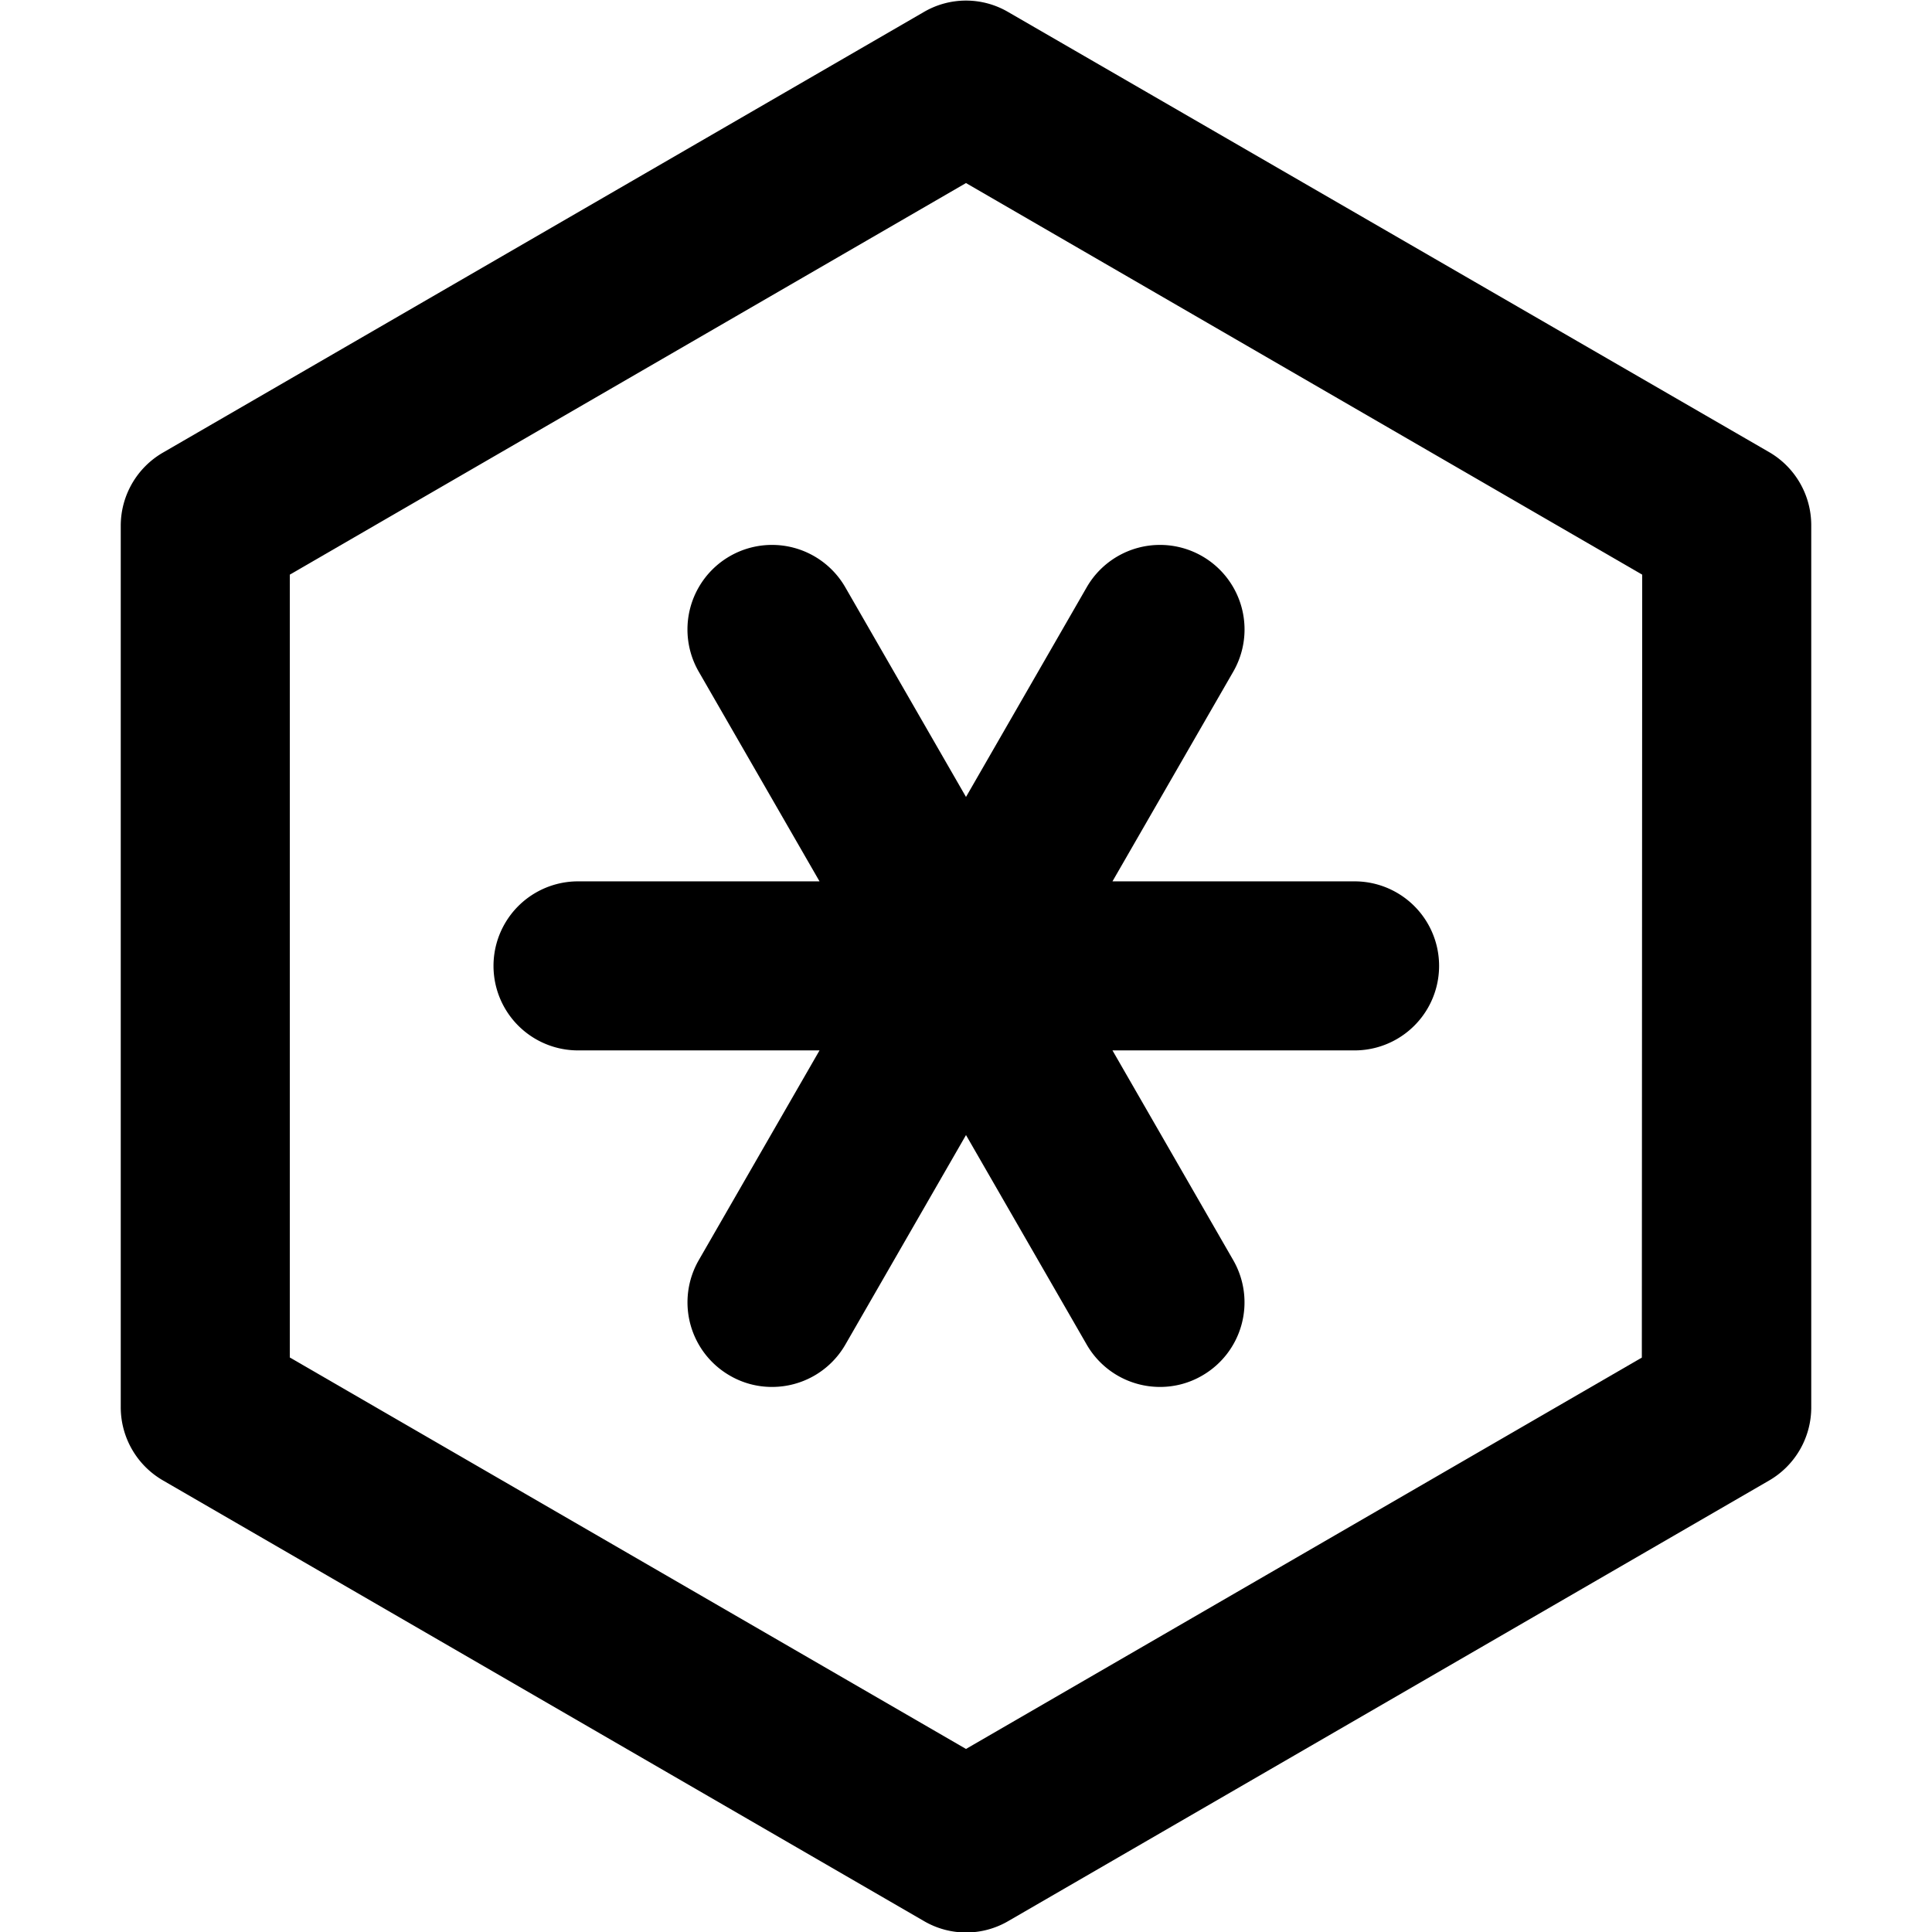 <svg xmlns="http://www.w3.org/2000/svg" width="16" height="16" fill="currentColor" class="qi-1027" viewBox="0 0 16 16">
  <path d="M7 4.863a.7.7 0 0 0-1.213.7l1 1.736h-2a.7.7 0 1 0 0 1.4h2l-1 1.737a.7.7 0 0 0 .257.956.691.691 0 0 0 .349.094.7.7 0 0 0 .607-.349L8 9.4l1 1.736a.7.7 0 0 0 .607.35.691.691 0 0 0 .349-.094.7.7 0 0 0 .257-.956l-1-1.737h2.005a.7.7 0 0 0 0-1.4H9.213l1-1.736A.7.7 0 0 0 9 4.863L8 6.6z"/>
  <path d="M14.649 3.743 8.35.1a.691.691 0 0 0-.7 0l-6.3 3.648a.7.7 0 0 0-.35.604v7.3a.7.7 0 0 0 .351.609l6.3 3.648a.692.692 0 0 0 .7 0l6.3-3.648a.7.7 0 0 0 .349-.613v-7.3a.7.7 0 0 0-.351-.605zm-1.052 7.5L8 14.484l-5.6-3.242V4.759L8 1.516l5.6 3.243z"/>
</svg>